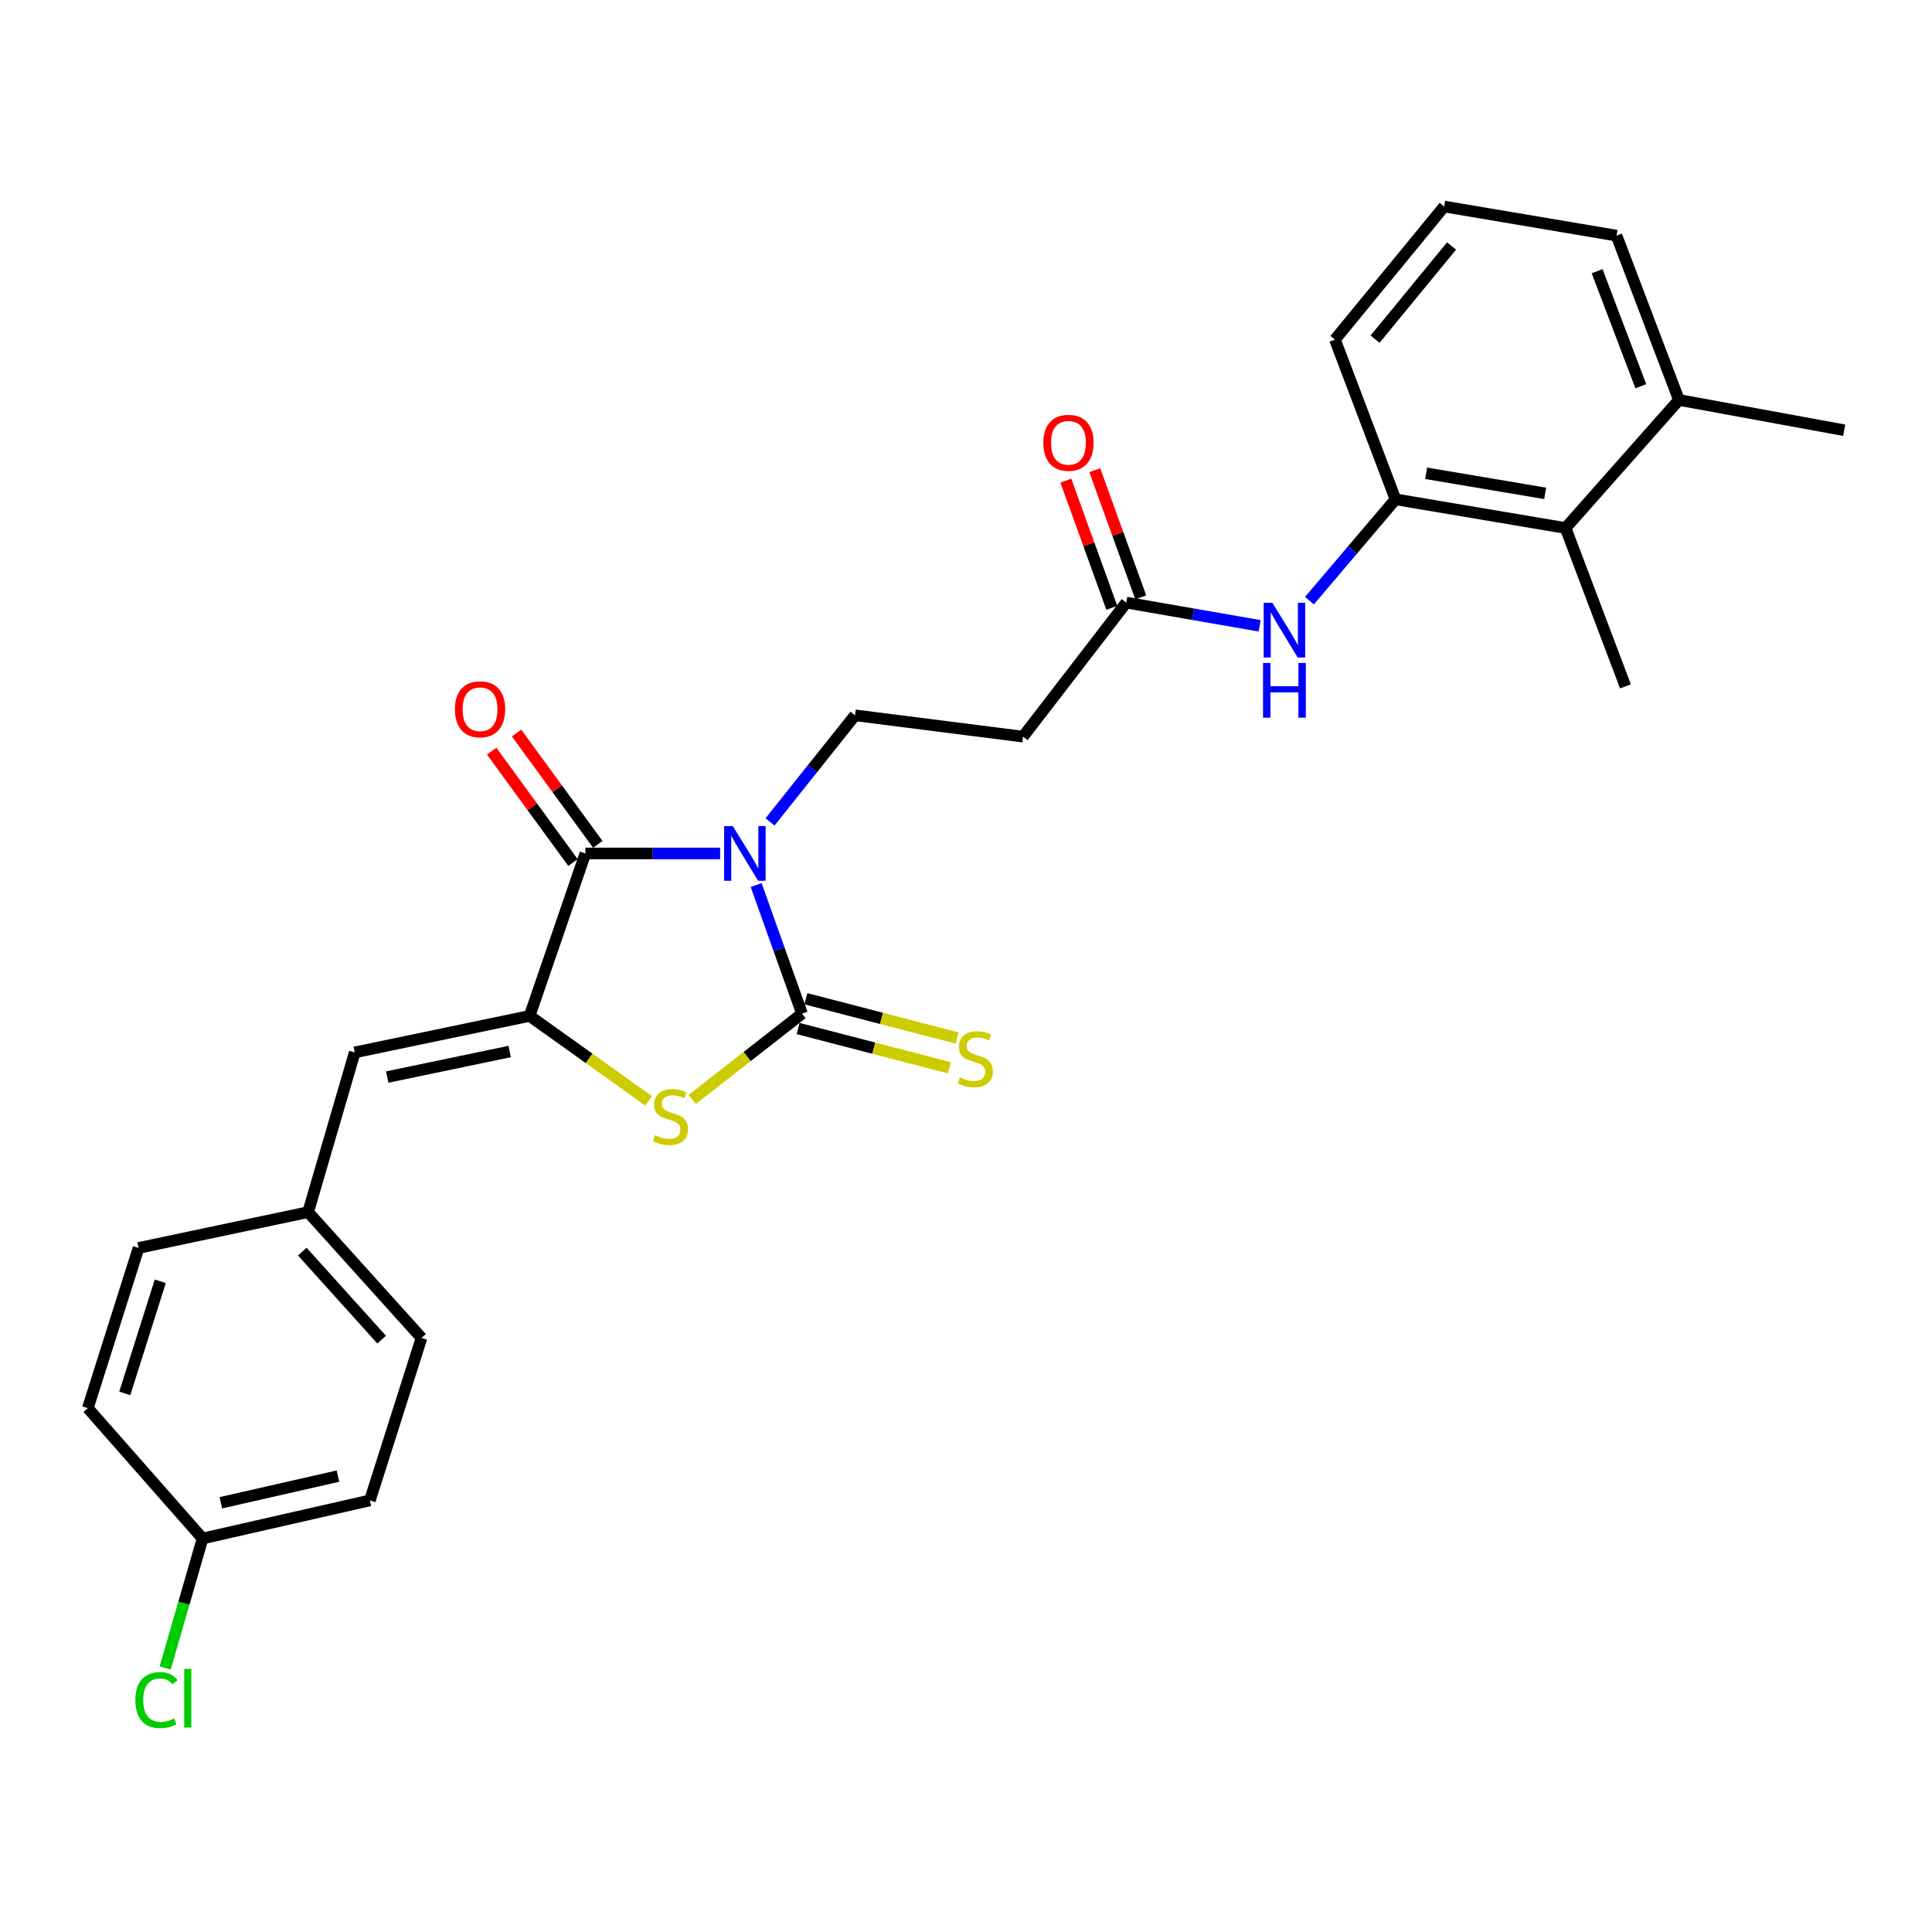 <?xml version='1.0' encoding='iso-8859-1'?>
<svg version='1.1' baseProfile='full'
              xmlns='http://www.w3.org/2000/svg'
                      xmlns:rdkit='http://www.rdkit.org/xml'
                      xmlns:xlink='http://www.w3.org/1999/xlink'
                  xml:space='preserve'
width='1000px' height='1000px' viewBox='0 0 1000 1000'>
<!-- END OF HEADER -->
<rect style='opacity:1.0;fill:#FFFFFF;stroke:none' width='1000' height='1000' x='0' y='0'> </rect>
<path class='bond-0' d='M 391.38,458.108 L 403.252,491.383' style='fill:none;fill-rule:evenodd;stroke:#0000FF;stroke-width:6px;stroke-linecap:butt;stroke-linejoin:miter;stroke-opacity:1' />
<path class='bond-0' d='M 403.252,491.383 L 415.124,524.659' style='fill:none;fill-rule:evenodd;stroke:#000000;stroke-width:6px;stroke-linecap:butt;stroke-linejoin:miter;stroke-opacity:1' />
<path class='bond-1' d='M 372.739,441.747 L 337.867,441.747' style='fill:none;fill-rule:evenodd;stroke:#0000FF;stroke-width:6px;stroke-linecap:butt;stroke-linejoin:miter;stroke-opacity:1' />
<path class='bond-1' d='M 337.867,441.747 L 302.994,441.747' style='fill:none;fill-rule:evenodd;stroke:#000000;stroke-width:6px;stroke-linecap:butt;stroke-linejoin:miter;stroke-opacity:1' />
<path class='bond-4' d='M 398.569,425.409 L 420.562,397.825' style='fill:none;fill-rule:evenodd;stroke:#0000FF;stroke-width:6px;stroke-linecap:butt;stroke-linejoin:miter;stroke-opacity:1' />
<path class='bond-4' d='M 420.562,397.825 L 442.555,370.241' style='fill:none;fill-rule:evenodd;stroke:#000000;stroke-width:6px;stroke-linecap:butt;stroke-linejoin:miter;stroke-opacity:1' />
<path class='bond-3' d='M 415.124,524.659 L 386.703,546.87' style='fill:none;fill-rule:evenodd;stroke:#000000;stroke-width:6px;stroke-linecap:butt;stroke-linejoin:miter;stroke-opacity:1' />
<path class='bond-3' d='M 386.703,546.87 L 358.283,569.081' style='fill:none;fill-rule:evenodd;stroke:#CCCC00;stroke-width:6px;stroke-linecap:butt;stroke-linejoin:miter;stroke-opacity:1' />
<path class='bond-10' d='M 413.123,532.367 L 452.27,542.528' style='fill:none;fill-rule:evenodd;stroke:#000000;stroke-width:6px;stroke-linecap:butt;stroke-linejoin:miter;stroke-opacity:1' />
<path class='bond-10' d='M 452.27,542.528 L 491.416,552.69' style='fill:none;fill-rule:evenodd;stroke:#CCCC00;stroke-width:6px;stroke-linecap:butt;stroke-linejoin:miter;stroke-opacity:1' />
<path class='bond-10' d='M 417.125,516.95 L 456.271,527.112' style='fill:none;fill-rule:evenodd;stroke:#000000;stroke-width:6px;stroke-linecap:butt;stroke-linejoin:miter;stroke-opacity:1' />
<path class='bond-10' d='M 456.271,527.112 L 495.418,537.273' style='fill:none;fill-rule:evenodd;stroke:#CCCC00;stroke-width:6px;stroke-linecap:butt;stroke-linejoin:miter;stroke-opacity:1' />
<path class='bond-2' d='M 302.994,441.747 L 274.13,525.836' style='fill:none;fill-rule:evenodd;stroke:#000000;stroke-width:6px;stroke-linecap:butt;stroke-linejoin:miter;stroke-opacity:1' />
<path class='bond-12' d='M 309.427,437.053 L 288.394,408.23' style='fill:none;fill-rule:evenodd;stroke:#000000;stroke-width:6px;stroke-linecap:butt;stroke-linejoin:miter;stroke-opacity:1' />
<path class='bond-12' d='M 288.394,408.23 L 267.36,379.407' style='fill:none;fill-rule:evenodd;stroke:#FF0000;stroke-width:6px;stroke-linecap:butt;stroke-linejoin:miter;stroke-opacity:1' />
<path class='bond-12' d='M 296.561,446.441 L 275.528,417.619' style='fill:none;fill-rule:evenodd;stroke:#000000;stroke-width:6px;stroke-linecap:butt;stroke-linejoin:miter;stroke-opacity:1' />
<path class='bond-12' d='M 275.528,417.619 L 254.494,388.796' style='fill:none;fill-rule:evenodd;stroke:#FF0000;stroke-width:6px;stroke-linecap:butt;stroke-linejoin:miter;stroke-opacity:1' />
<path class='bond-5' d='M 274.13,525.836 L 183.608,544.727' style='fill:none;fill-rule:evenodd;stroke:#000000;stroke-width:6px;stroke-linecap:butt;stroke-linejoin:miter;stroke-opacity:1' />
<path class='bond-5' d='M 263.806,544.261 L 200.44,557.485' style='fill:none;fill-rule:evenodd;stroke:#000000;stroke-width:6px;stroke-linecap:butt;stroke-linejoin:miter;stroke-opacity:1' />
<path class='bond-27' d='M 274.13,525.836 L 304.926,547.812' style='fill:none;fill-rule:evenodd;stroke:#000000;stroke-width:6px;stroke-linecap:butt;stroke-linejoin:miter;stroke-opacity:1' />
<path class='bond-27' d='M 304.926,547.812 L 335.723,569.788' style='fill:none;fill-rule:evenodd;stroke:#CCCC00;stroke-width:6px;stroke-linecap:butt;stroke-linejoin:miter;stroke-opacity:1' />
<path class='bond-9' d='M 442.555,370.241 L 529.519,381.284' style='fill:none;fill-rule:evenodd;stroke:#000000;stroke-width:6px;stroke-linecap:butt;stroke-linejoin:miter;stroke-opacity:1' />
<path class='bond-15' d='M 183.608,544.727 L 159.487,627.4' style='fill:none;fill-rule:evenodd;stroke:#000000;stroke-width:6px;stroke-linecap:butt;stroke-linejoin:miter;stroke-opacity:1' />
<path class='bond-6' d='M 722.304,258.448 L 700.04,284.67' style='fill:none;fill-rule:evenodd;stroke:#000000;stroke-width:6px;stroke-linecap:butt;stroke-linejoin:miter;stroke-opacity:1' />
<path class='bond-6' d='M 700.04,284.67 L 677.775,310.893' style='fill:none;fill-rule:evenodd;stroke:#0000FF;stroke-width:6px;stroke-linecap:butt;stroke-linejoin:miter;stroke-opacity:1' />
<path class='bond-11' d='M 722.304,258.448 L 810.33,273.304' style='fill:none;fill-rule:evenodd;stroke:#000000;stroke-width:6px;stroke-linecap:butt;stroke-linejoin:miter;stroke-opacity:1' />
<path class='bond-11' d='M 738.159,244.971 L 799.777,255.37' style='fill:none;fill-rule:evenodd;stroke:#000000;stroke-width:6px;stroke-linecap:butt;stroke-linejoin:miter;stroke-opacity:1' />
<path class='bond-22' d='M 722.304,258.448 L 690.954,175.775' style='fill:none;fill-rule:evenodd;stroke:#000000;stroke-width:6px;stroke-linecap:butt;stroke-linejoin:miter;stroke-opacity:1' />
<path class='bond-7' d='M 651.998,323.925 L 617.481,317.914' style='fill:none;fill-rule:evenodd;stroke:#0000FF;stroke-width:6px;stroke-linecap:butt;stroke-linejoin:miter;stroke-opacity:1' />
<path class='bond-7' d='M 617.481,317.914 L 582.965,311.902' style='fill:none;fill-rule:evenodd;stroke:#000000;stroke-width:6px;stroke-linecap:butt;stroke-linejoin:miter;stroke-opacity:1' />
<path class='bond-8' d='M 582.965,311.902 L 529.519,381.284' style='fill:none;fill-rule:evenodd;stroke:#000000;stroke-width:6px;stroke-linecap:butt;stroke-linejoin:miter;stroke-opacity:1' />
<path class='bond-13' d='M 590.454,309.194 L 578.553,276.281' style='fill:none;fill-rule:evenodd;stroke:#000000;stroke-width:6px;stroke-linecap:butt;stroke-linejoin:miter;stroke-opacity:1' />
<path class='bond-13' d='M 578.553,276.281 L 566.652,243.367' style='fill:none;fill-rule:evenodd;stroke:#FF0000;stroke-width:6px;stroke-linecap:butt;stroke-linejoin:miter;stroke-opacity:1' />
<path class='bond-13' d='M 575.476,314.61 L 563.575,281.697' style='fill:none;fill-rule:evenodd;stroke:#000000;stroke-width:6px;stroke-linecap:butt;stroke-linejoin:miter;stroke-opacity:1' />
<path class='bond-13' d='M 563.575,281.697 L 551.673,248.783' style='fill:none;fill-rule:evenodd;stroke:#FF0000;stroke-width:6px;stroke-linecap:butt;stroke-linejoin:miter;stroke-opacity:1' />
<path class='bond-14' d='M 810.33,273.304 L 869.023,207.01' style='fill:none;fill-rule:evenodd;stroke:#000000;stroke-width:6px;stroke-linecap:butt;stroke-linejoin:miter;stroke-opacity:1' />
<path class='bond-24' d='M 810.33,273.304 L 841.336,355.269' style='fill:none;fill-rule:evenodd;stroke:#000000;stroke-width:6px;stroke-linecap:butt;stroke-linejoin:miter;stroke-opacity:1' />
<path class='bond-26' d='M 869.023,207.01 L 954.545,222.69' style='fill:none;fill-rule:evenodd;stroke:#000000;stroke-width:6px;stroke-linecap:butt;stroke-linejoin:miter;stroke-opacity:1' />
<path class='bond-29' d='M 869.023,207.01 L 836.708,121.957' style='fill:none;fill-rule:evenodd;stroke:#000000;stroke-width:6px;stroke-linecap:butt;stroke-linejoin:miter;stroke-opacity:1' />
<path class='bond-29' d='M 849.287,199.909 L 826.666,140.372' style='fill:none;fill-rule:evenodd;stroke:#000000;stroke-width:6px;stroke-linecap:butt;stroke-linejoin:miter;stroke-opacity:1' />
<path class='bond-18' d='M 159.487,627.4 L 71.717,645.938' style='fill:none;fill-rule:evenodd;stroke:#000000;stroke-width:6px;stroke-linecap:butt;stroke-linejoin:miter;stroke-opacity:1' />
<path class='bond-19' d='M 159.487,627.4 L 218.18,692.5' style='fill:none;fill-rule:evenodd;stroke:#000000;stroke-width:6px;stroke-linecap:butt;stroke-linejoin:miter;stroke-opacity:1' />
<path class='bond-19' d='M 156.461,647.83 L 197.546,693.4' style='fill:none;fill-rule:evenodd;stroke:#000000;stroke-width:6px;stroke-linecap:butt;stroke-linejoin:miter;stroke-opacity:1' />
<path class='bond-16' d='M 104.855,796.321 L 191.448,776.606' style='fill:none;fill-rule:evenodd;stroke:#000000;stroke-width:6px;stroke-linecap:butt;stroke-linejoin:miter;stroke-opacity:1' />
<path class='bond-16' d='M 114.309,777.833 L 174.923,764.033' style='fill:none;fill-rule:evenodd;stroke:#000000;stroke-width:6px;stroke-linecap:butt;stroke-linejoin:miter;stroke-opacity:1' />
<path class='bond-17' d='M 104.855,796.321 L 95.173,829.847' style='fill:none;fill-rule:evenodd;stroke:#000000;stroke-width:6px;stroke-linecap:butt;stroke-linejoin:miter;stroke-opacity:1' />
<path class='bond-17' d='M 95.173,829.847 L 85.49,863.373' style='fill:none;fill-rule:evenodd;stroke:#00CC00;stroke-width:6px;stroke-linecap:butt;stroke-linejoin:miter;stroke-opacity:1' />
<path class='bond-28' d='M 104.855,796.321 L 45.455,728.85' style='fill:none;fill-rule:evenodd;stroke:#000000;stroke-width:6px;stroke-linecap:butt;stroke-linejoin:miter;stroke-opacity:1' />
<path class='bond-21' d='M 71.717,645.938 L 45.455,728.85' style='fill:none;fill-rule:evenodd;stroke:#000000;stroke-width:6px;stroke-linecap:butt;stroke-linejoin:miter;stroke-opacity:1' />
<path class='bond-21' d='M 82.962,663.184 L 64.578,721.223' style='fill:none;fill-rule:evenodd;stroke:#000000;stroke-width:6px;stroke-linecap:butt;stroke-linejoin:miter;stroke-opacity:1' />
<path class='bond-20' d='M 218.18,692.5 L 191.448,776.606' style='fill:none;fill-rule:evenodd;stroke:#000000;stroke-width:6px;stroke-linecap:butt;stroke-linejoin:miter;stroke-opacity:1' />
<path class='bond-23' d='M 690.954,175.775 L 747.496,106.888' style='fill:none;fill-rule:evenodd;stroke:#000000;stroke-width:6px;stroke-linecap:butt;stroke-linejoin:miter;stroke-opacity:1' />
<path class='bond-23' d='M 711.746,175.547 L 751.326,127.326' style='fill:none;fill-rule:evenodd;stroke:#000000;stroke-width:6px;stroke-linecap:butt;stroke-linejoin:miter;stroke-opacity:1' />
<path class='bond-25' d='M 747.496,106.888 L 836.708,121.957' style='fill:none;fill-rule:evenodd;stroke:#000000;stroke-width:6px;stroke-linecap:butt;stroke-linejoin:miter;stroke-opacity:1' />
<path  class='atom-0' d='M 379.283 427.587
L 388.563 442.587
Q 389.483 444.067, 390.963 446.747
Q 392.443 449.427, 392.523 449.587
L 392.523 427.587
L 396.283 427.587
L 396.283 455.907
L 392.403 455.907
L 382.443 439.507
Q 381.283 437.587, 380.043 435.387
Q 378.843 433.187, 378.483 432.507
L 378.483 455.907
L 374.803 455.907
L 374.803 427.587
L 379.283 427.587
' fill='#0000FF'/>
<path  class='atom-4' d='M 339.043 587.586
Q 339.363 587.706, 340.683 588.266
Q 342.003 588.826, 343.443 589.186
Q 344.923 589.506, 346.363 589.506
Q 349.043 589.506, 350.603 588.226
Q 352.163 586.906, 352.163 584.626
Q 352.163 583.066, 351.363 582.106
Q 350.603 581.146, 349.403 580.626
Q 348.203 580.106, 346.203 579.506
Q 343.683 578.746, 342.163 578.026
Q 340.683 577.306, 339.603 575.786
Q 338.563 574.266, 338.563 571.706
Q 338.563 568.146, 340.963 565.946
Q 343.403 563.746, 348.203 563.746
Q 351.483 563.746, 355.203 565.306
L 354.283 568.386
Q 350.883 566.986, 348.323 566.986
Q 345.563 566.986, 344.043 568.146
Q 342.523 569.266, 342.563 571.226
Q 342.563 572.746, 343.323 573.666
Q 344.123 574.586, 345.243 575.106
Q 346.403 575.626, 348.323 576.226
Q 350.883 577.026, 352.403 577.826
Q 353.923 578.626, 355.003 580.266
Q 356.123 581.866, 356.123 584.626
Q 356.123 588.546, 353.483 590.666
Q 350.883 592.746, 346.523 592.746
Q 344.003 592.746, 342.083 592.186
Q 340.203 591.666, 337.963 590.746
L 339.043 587.586
' fill='#CCCC00'/>
<path  class='atom-8' d='M 658.555 311.997
L 667.835 326.997
Q 668.755 328.477, 670.235 331.157
Q 671.715 333.837, 671.795 333.997
L 671.795 311.997
L 675.555 311.997
L 675.555 340.317
L 671.675 340.317
L 661.715 323.917
Q 660.555 321.997, 659.315 319.797
Q 658.115 317.597, 657.755 316.917
L 657.755 340.317
L 654.075 340.317
L 654.075 311.997
L 658.555 311.997
' fill='#0000FF'/>
<path  class='atom-8' d='M 653.735 343.149
L 657.575 343.149
L 657.575 355.189
L 672.055 355.189
L 672.055 343.149
L 675.895 343.149
L 675.895 371.469
L 672.055 371.469
L 672.055 358.389
L 657.575 358.389
L 657.575 371.469
L 653.735 371.469
L 653.735 343.149
' fill='#0000FF'/>
<path  class='atom-11' d='M 496.814 557.659
Q 497.134 557.779, 498.454 558.339
Q 499.774 558.899, 501.214 559.259
Q 502.694 559.579, 504.134 559.579
Q 506.814 559.579, 508.374 558.299
Q 509.934 556.979, 509.934 554.699
Q 509.934 553.139, 509.134 552.179
Q 508.374 551.219, 507.174 550.699
Q 505.974 550.179, 503.974 549.579
Q 501.454 548.819, 499.934 548.099
Q 498.454 547.379, 497.374 545.859
Q 496.334 544.339, 496.334 541.779
Q 496.334 538.219, 498.734 536.019
Q 501.174 533.819, 505.974 533.819
Q 509.254 533.819, 512.974 535.379
L 512.054 538.459
Q 508.654 537.059, 506.094 537.059
Q 503.334 537.059, 501.814 538.219
Q 500.294 539.339, 500.334 541.299
Q 500.334 542.819, 501.094 543.739
Q 501.894 544.659, 503.014 545.179
Q 504.174 545.699, 506.094 546.299
Q 508.654 547.099, 510.174 547.899
Q 511.694 548.699, 512.774 550.339
Q 513.894 551.939, 513.894 554.699
Q 513.894 558.619, 511.254 560.739
Q 508.654 562.819, 504.294 562.819
Q 501.774 562.819, 499.854 562.259
Q 497.974 561.739, 495.734 560.819
L 496.814 557.659
' fill='#CCCC00'/>
<path  class='atom-13' d='M 235.469 367.109
Q 235.469 360.309, 238.829 356.509
Q 242.189 352.709, 248.469 352.709
Q 254.749 352.709, 258.109 356.509
Q 261.469 360.309, 261.469 367.109
Q 261.469 373.989, 258.069 377.909
Q 254.669 381.789, 248.469 381.789
Q 242.229 381.789, 238.829 377.909
Q 235.469 374.029, 235.469 367.109
M 248.469 378.589
Q 252.789 378.589, 255.109 375.709
Q 257.469 372.789, 257.469 367.109
Q 257.469 361.549, 255.109 358.749
Q 252.789 355.909, 248.469 355.909
Q 244.149 355.909, 241.789 358.709
Q 239.469 361.509, 239.469 367.109
Q 239.469 372.829, 241.789 375.709
Q 244.149 378.589, 248.469 378.589
' fill='#FF0000'/>
<path  class='atom-14' d='M 540.03 229.194
Q 540.03 222.394, 543.39 218.594
Q 546.75 214.794, 553.03 214.794
Q 559.31 214.794, 562.67 218.594
Q 566.03 222.394, 566.03 229.194
Q 566.03 236.074, 562.63 239.994
Q 559.23 243.874, 553.03 243.874
Q 546.79 243.874, 543.39 239.994
Q 540.03 236.114, 540.03 229.194
M 553.03 240.674
Q 557.35 240.674, 559.67 237.794
Q 562.03 234.874, 562.03 229.194
Q 562.03 223.634, 559.67 220.834
Q 557.35 217.994, 553.03 217.994
Q 548.71 217.994, 546.35 220.794
Q 544.03 223.594, 544.03 229.194
Q 544.03 234.914, 546.35 237.794
Q 548.71 240.674, 553.03 240.674
' fill='#FF0000'/>
<path  class='atom-18' d='M 70.062 879.965
Q 70.062 872.925, 73.342 869.245
Q 76.662 865.525, 82.942 865.525
Q 88.782 865.525, 91.902 869.645
L 89.262 871.805
Q 86.982 868.805, 82.942 868.805
Q 78.662 868.805, 76.382 871.685
Q 74.142 874.525, 74.142 879.965
Q 74.142 885.565, 76.462 888.445
Q 78.822 891.325, 83.382 891.325
Q 86.502 891.325, 90.142 889.445
L 91.262 892.445
Q 89.782 893.405, 87.542 893.965
Q 85.302 894.525, 82.822 894.525
Q 76.662 894.525, 73.342 890.765
Q 70.062 887.005, 70.062 879.965
' fill='#00CC00'/>
<path  class='atom-18' d='M 95.342 863.805
L 99.022 863.805
L 99.022 894.165
L 95.342 894.165
L 95.342 863.805
' fill='#00CC00'/>
</svg>
